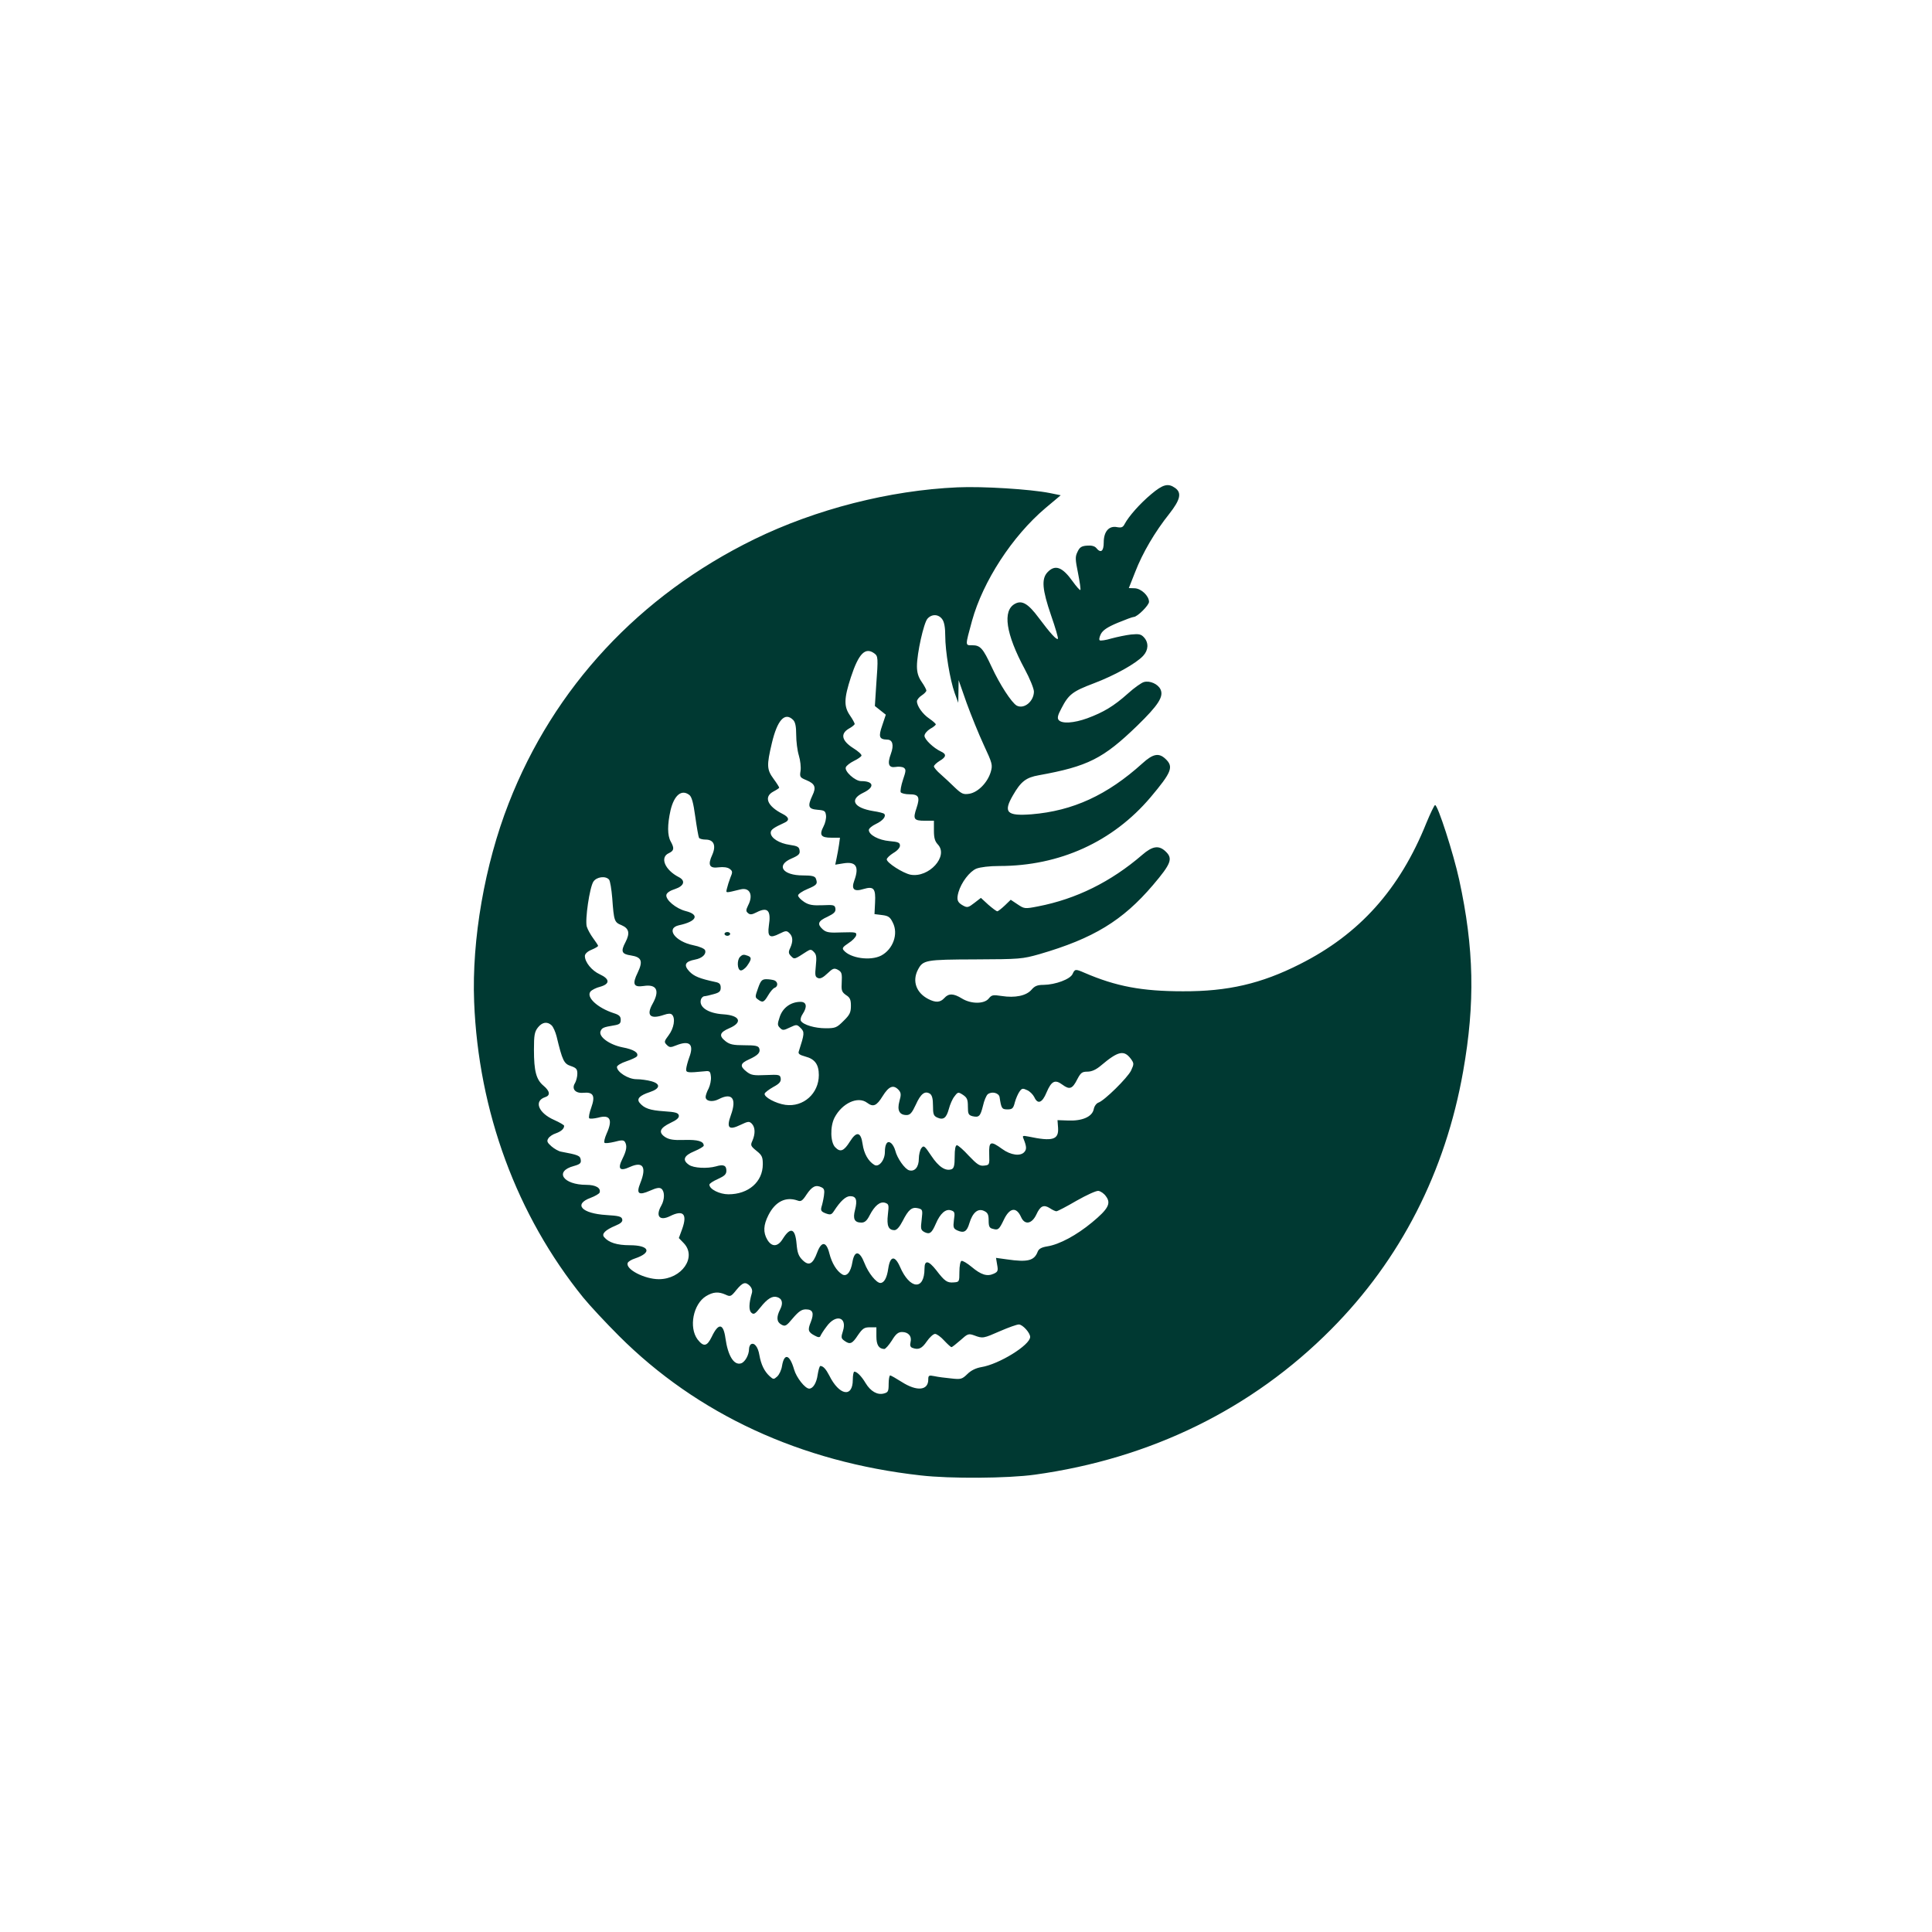 <?xml version="1.0" standalone="no"?>
<!DOCTYPE svg PUBLIC "-//W3C//DTD SVG 20010904//EN"
 "http://www.w3.org/TR/2001/REC-SVG-20010904/DTD/svg10.dtd">
<svg version="1.0" xmlns="http://www.w3.org/2000/svg"
 width="1024pt" height="1024pt" viewBox="0 0 1024 1024"
 preserveAspectRatio="xMidYMid meet">

<g transform="translate(0,1024) scale(0.1,-0.1)"
fill="#003932" stroke="none">
<path d="M6102 7621 c-60 -50 -119 -117 -141 -158 -9 -18 -17 -21 -40 -17 -43
9 -71 -23 -71 -81 0 -48 -16 -59 -40 -29 -9 10 -26 14 -49 12 -29 -2 -39 -9
-50 -33 -13 -26 -12 -40 3 -114 9 -46 15 -86 12 -88 -2 -3 -21 18 -41 46 -55
77 -93 90 -133 48 -33 -35 -28 -92 19 -229 23 -66 39 -121 36 -124 -7 -7 -40
29 -102 112 -55 74 -88 94 -125 74 -68 -36 -49 -160 51 -346 27 -50 49 -104
49 -120 -1 -52 -52 -94 -91 -74 -27 15 -90 112 -133 205 -46 99 -60 115 -103
115 -38 0 -38 -6 -1 130 58 209 213 448 389 597 l81 68 -59 12 c-102 20 -353
36 -488 30 -361 -16 -751 -116 -1077 -275 -609 -298 -1063 -786 -1302 -1400
-127 -325 -196 -722 -183 -1052 23 -582 226 -1132 578 -1567 35 -43 120 -134
189 -203 415 -415 963 -669 1600 -740 155 -18 462 -16 605 4 614 85 1151 348
1570 770 368 370 606 835 700 1368 64 362 58 652 -21 1015 -30 138 -114 399
-128 396 -4 -1 -25 -44 -46 -95 -141 -351 -354 -589 -670 -748 -205 -104 -383
-145 -620 -144 -218 0 -355 26 -522 98 -48 21 -51 20 -63 -6 -12 -28 -91 -57
-153 -58 -34 0 -48 -6 -65 -26 -28 -32 -87 -44 -158 -33 -46 7 -53 6 -69 -14
-24 -29 -94 -29 -142 1 -44 27 -70 28 -93 2 -22 -24 -46 -25 -85 -5 -64 33
-86 95 -55 155 27 52 40 54 305 55 236 1 248 2 340 28 285 83 440 177 601 366
97 114 107 141 66 179 -35 33 -69 28 -123 -19 -166 -143 -350 -234 -552 -273
-71 -14 -73 -13 -109 11 l-36 24 -31 -30 c-18 -17 -36 -31 -40 -31 -5 0 -26
16 -48 35 l-39 36 -35 -27 c-31 -24 -37 -26 -59 -14 -31 17 -36 31 -25 71 15
52 59 110 95 125 21 8 69 14 122 14 319 0 601 128 801 364 112 133 124 162 79
204 -35 33 -66 27 -122 -24 -186 -168 -368 -252 -588 -270 -131 -10 -151 10
-98 101 42 73 69 94 137 106 260 47 341 88 521 262 112 109 142 155 124 193
-13 28 -56 48 -88 39 -12 -3 -51 -30 -85 -61 -75 -67 -129 -99 -215 -131 -72
-26 -135 -30 -152 -9 -8 10 -5 25 15 62 38 74 60 90 171 132 111 42 224 105
262 146 28 30 30 69 5 97 -16 18 -27 20 -69 16 -27 -3 -74 -13 -104 -21 -29
-9 -58 -13 -62 -10 -5 3 -2 18 6 34 11 20 34 36 89 59 41 17 79 31 85 31 19 0
81 62 81 80 0 32 -42 71 -76 72 l-31 1 34 86 c39 101 105 213 180 307 59 75
68 112 31 138 -37 26 -64 19 -126 -33z m-1108 -663 c11 -15 16 -45 16 -88 0
-81 25 -233 50 -303 l19 -52 1 60 1 60 42 -120 c24 -66 65 -167 91 -223 46
-99 48 -106 37 -144 -17 -56 -67 -107 -113 -115 -32 -5 -41 -1 -77 33 -22 22
-56 53 -75 70 -20 17 -36 36 -36 42 0 6 14 19 30 29 36 21 38 36 7 50 -39 18
-87 64 -87 83 0 11 14 27 30 37 17 9 30 20 30 24 0 3 -15 17 -34 30 -36 24
-66 67 -66 92 0 8 11 22 25 31 14 9 25 21 25 26 0 5 -11 26 -25 46 -18 26 -25
50 -25 83 0 68 36 230 56 252 23 26 59 24 78 -3z m-360 -181 c20 -15 21 -22
10 -170 l-7 -109 29 -23 29 -23 -19 -57 c-21 -60 -16 -74 26 -75 29 0 37 -29
20 -75 -20 -54 -12 -76 25 -70 15 3 35 1 43 -4 13 -9 12 -17 -4 -64 -10 -30
-15 -60 -12 -66 4 -6 25 -11 47 -11 49 0 56 -15 37 -72 -20 -59 -15 -68 43
-68 l49 0 0 -52 c0 -39 5 -57 21 -74 58 -62 -48 -178 -145 -160 -40 8 -126 63
-126 81 0 7 16 22 35 34 21 12 35 28 35 39 0 16 -9 20 -55 24 -58 5 -110 33
-110 59 0 8 17 22 38 32 36 17 56 41 43 54 -3 3 -29 10 -57 14 -104 17 -129
61 -54 97 63 30 57 62 -11 62 -32 0 -89 52 -81 73 3 9 23 24 43 34 21 10 39
23 40 28 2 6 -18 24 -44 40 -61 39 -69 76 -23 103 17 9 31 21 31 25 0 4 -11
25 -25 45 -33 48 -32 89 5 203 41 125 76 161 124 126z m-430 -353 c11 -11 16
-34 16 -78 0 -35 6 -84 14 -110 8 -26 12 -63 9 -82 -5 -32 -3 -35 31 -49 46
-19 53 -38 32 -81 -27 -58 -22 -72 27 -76 37 -3 42 -6 45 -30 2 -15 -4 -41
-13 -58 -24 -46 -14 -60 41 -60 l46 0 -5 -37 c-3 -21 -9 -53 -13 -72 l-7 -34
43 7 c67 11 85 -17 58 -91 -17 -46 -2 -61 49 -45 54 16 65 3 61 -72 l-3 -61
40 -5 c34 -4 43 -11 57 -40 31 -60 1 -142 -62 -175 -57 -29 -163 -14 -198 28
-10 11 -5 18 25 38 21 13 39 32 41 42 3 16 -4 17 -76 15 -67 -3 -83 0 -101 16
-31 28 -26 44 25 67 35 17 44 26 42 43 -3 19 -8 21 -68 18 -51 -2 -72 1 -97
17 -18 12 -33 27 -33 35 0 7 23 23 50 34 50 21 55 27 44 56 -5 12 -21 16 -68
16 -109 0 -145 54 -60 90 37 16 45 24 42 42 -2 19 -11 24 -52 30 -56 8 -101
36 -101 64 0 16 13 26 74 54 27 12 23 29 -11 46 -81 41 -102 91 -48 119 17 9
30 18 30 20 0 3 -13 24 -30 47 -36 49 -37 71 -9 189 29 123 69 167 113 123z
m-551 -397 c13 -9 22 -41 32 -115 8 -57 17 -108 20 -113 4 -5 19 -9 35 -9 43
0 57 -31 35 -81 -25 -54 -15 -73 35 -66 24 3 46 0 57 -8 16 -12 17 -17 4 -47
-7 -18 -15 -44 -18 -57 -6 -26 -11 -25 72 -5 49 12 69 -30 40 -85 -12 -25 -12
-31 0 -41 10 -9 21 -8 44 4 60 31 79 11 66 -71 -8 -58 5 -68 56 -42 34 17 39
17 53 3 19 -18 20 -44 4 -79 -10 -21 -9 -29 5 -43 18 -18 17 -18 83 25 19 12
24 12 38 -3 13 -13 15 -27 10 -74 -5 -49 -4 -58 12 -64 12 -5 27 3 50 25 27
26 35 29 53 20 23 -13 25 -18 22 -77 -2 -34 2 -43 23 -58 21 -13 26 -24 26
-57 0 -35 -6 -48 -39 -80 -36 -36 -43 -39 -95 -39 -57 0 -118 18 -131 39 -4 7
0 23 9 36 26 39 21 65 -11 65 -51 0 -94 -31 -110 -79 -13 -39 -13 -45 1 -59
14 -14 19 -14 52 2 36 17 38 17 58 -3 21 -21 20 -30 -10 -123 -5 -13 3 -19 35
-28 50 -13 71 -42 71 -98 0 -98 -82 -171 -177 -158 -51 7 -116 42 -110 60 2 6
23 22 46 35 32 17 41 28 39 45 -3 20 -8 21 -78 18 -65 -3 -79 -1 -103 18 -37
29 -34 44 13 65 48 22 62 37 54 59 -5 13 -21 16 -79 16 -58 0 -77 4 -99 21
-37 29 -32 47 19 69 73 31 58 68 -31 74 -83 5 -133 40 -118 81 4 8 11 15 18
15 6 0 28 5 49 11 30 8 37 15 37 34 0 19 -7 26 -27 30 -84 18 -114 30 -139 56
-32 34 -23 53 30 63 38 7 61 29 53 50 -3 8 -31 20 -62 26 -98 20 -148 90 -76
106 94 20 111 56 36 75 -52 13 -108 60 -103 86 2 11 20 23 46 31 48 16 57 44
20 63 -74 38 -102 105 -53 127 28 13 30 26 10 62 -18 32 -18 89 -1 165 19 80
58 113 99 82z m-425 -449 c6 -7 13 -51 17 -98 9 -123 11 -128 50 -144 39 -17
45 -42 20 -90 -26 -49 -20 -63 29 -70 57 -9 65 -30 36 -91 -30 -61 -22 -79 31
-71 70 11 87 -24 48 -94 -35 -62 -13 -84 60 -59 23 8 36 8 43 1 19 -19 10 -72
-18 -109 -24 -32 -25 -36 -10 -51 14 -14 20 -15 49 -3 72 29 97 7 70 -64 -8
-22 -15 -49 -16 -60 -2 -21 6 -22 98 -13 27 3 30 0 33 -29 2 -17 -4 -45 -12
-62 -9 -16 -16 -37 -16 -45 0 -23 36 -29 69 -12 71 37 97 4 65 -84 -25 -69
-11 -82 51 -52 40 19 46 20 60 6 18 -19 19 -53 3 -90 -11 -24 -10 -28 22 -54
29 -23 33 -33 33 -71 0 -93 -76 -159 -182 -159 -47 0 -101 27 -101 51 0 6 20
19 45 30 35 16 45 25 45 44 0 28 -15 35 -55 23 -47 -13 -119 -9 -143 8 -37 25
-28 49 28 72 28 12 50 25 50 30 0 23 -31 32 -102 30 -58 -2 -81 2 -102 15 -38
25 -29 48 27 75 34 16 47 27 45 40 -3 14 -18 18 -78 22 -76 5 -106 16 -130 45
-17 21 0 39 55 57 54 18 58 43 8 57 -21 6 -57 11 -80 11 -43 0 -103 38 -103
65 0 7 22 21 50 30 27 9 52 21 56 26 11 19 -17 37 -77 48 -69 14 -127 56 -116
85 7 18 15 22 70 31 31 5 37 10 37 30 0 18 -8 26 -37 35 -86 28 -148 85 -123
115 7 8 30 20 51 25 53 15 52 41 -2 66 -42 19 -79 64 -79 97 0 11 13 24 35 33
19 8 35 17 35 21 0 3 -12 21 -26 40 -14 19 -29 46 -34 62 -10 36 15 207 35
238 17 26 65 32 83 11z m-304 -773 c9 -9 20 -35 26 -58 31 -129 39 -145 75
-157 29 -10 35 -16 35 -41 0 -16 -6 -38 -12 -49 -20 -31 1 -56 44 -52 53 5 64
-16 42 -78 -10 -27 -15 -53 -11 -57 4 -4 25 -2 47 3 64 18 79 -10 45 -85 -10
-23 -15 -44 -11 -48 4 -4 27 -1 53 5 37 10 48 10 55 0 13 -21 9 -46 -13 -90
-27 -54 -14 -68 40 -43 69 31 89 0 55 -85 -23 -57 -10 -68 51 -41 36 16 51 18
61 10 18 -15 17 -57 -1 -89 -32 -56 -9 -83 46 -56 70 35 93 12 65 -67 l-18
-49 26 -27 c71 -74 -11 -191 -132 -191 -76 0 -178 53 -165 86 2 7 20 18 39 24
92 31 76 70 -28 70 -68 0 -112 14 -136 43 -15 17 6 38 61 61 27 11 38 21 35
33 -3 15 -17 19 -84 23 -131 8 -176 57 -84 91 24 9 46 22 48 28 8 24 -20 41
-70 41 -124 0 -172 72 -66 100 32 9 39 15 36 33 -3 22 -14 26 -105 43 -12 2
-35 15 -50 28 -23 20 -26 28 -17 42 6 10 24 22 40 27 28 10 44 24 44 40 0 4
-24 18 -53 31 -84 37 -109 101 -47 121 28 9 25 32 -10 61 -38 32 -50 77 -50
190 0 77 3 95 21 118 23 29 50 33 73 11z m3069 -176 c18 -25 18 -28 2 -63 -19
-39 -142 -160 -173 -170 -11 -4 -22 -19 -25 -35 -8 -40 -61 -63 -135 -60 l-57
2 3 -41 c4 -63 -29 -73 -157 -46 -31 6 -33 5 -26 -12 16 -40 17 -55 5 -69 -20
-25 -73 -18 -118 15 -62 45 -71 41 -69 -27 2 -57 1 -58 -27 -61 -24 -3 -37 6
-81 52 -28 31 -57 56 -63 56 -8 0 -12 -21 -12 -60 0 -47 -4 -62 -16 -67 -32
-12 -69 12 -108 71 -36 54 -40 57 -53 40 -7 -10 -13 -35 -13 -55 0 -44 -21
-70 -51 -62 -23 6 -64 64 -74 105 -4 15 -14 33 -22 39 -19 16 -33 -3 -33 -47
0 -44 -33 -83 -56 -68 -32 19 -55 60 -62 110 -9 65 -32 70 -67 14 -32 -51 -51
-59 -78 -31 -26 26 -28 110 -4 157 40 77 124 116 173 79 32 -24 50 -17 82 35
33 53 57 63 85 33 13 -15 14 -25 4 -60 -13 -48 0 -73 38 -73 19 0 29 12 49 55
26 58 48 75 75 58 11 -8 16 -26 16 -63 0 -45 3 -54 22 -63 33 -15 49 -3 62 45
6 23 19 54 30 67 18 24 20 24 45 8 22 -15 26 -25 26 -62 0 -39 3 -45 24 -51
35 -8 42 -1 56 55 6 28 18 55 25 61 21 17 59 8 63 -15 9 -60 12 -65 42 -65 25
0 31 5 39 38 6 21 17 46 25 57 12 17 17 18 40 7 14 -6 31 -23 38 -37 18 -40
42 -31 65 25 26 61 45 70 84 41 38 -28 53 -23 79 29 18 34 25 40 53 40 23 0
46 10 73 33 90 76 121 83 157 36z m-1626 -727 c-3 -21 -9 -47 -13 -59 -5 -19
-1 -25 22 -34 25 -9 31 -8 44 12 35 54 63 79 86 79 32 0 39 -20 26 -72 -13
-49 -3 -68 34 -68 17 0 29 10 43 38 27 52 55 75 82 67 20 -7 21 -11 15 -62 -7
-60 3 -83 35 -83 12 0 27 17 43 48 31 61 49 76 82 68 24 -6 25 -9 19 -60 -6
-49 -5 -55 14 -66 28 -14 39 -7 61 44 23 54 52 80 80 71 20 -6 22 -12 16 -51
-5 -40 -3 -46 19 -56 34 -15 50 -6 63 39 17 56 45 80 77 65 20 -9 25 -19 25
-51 0 -31 4 -40 22 -44 28 -8 33 -5 58 47 31 66 67 71 92 15 19 -43 57 -37 81
14 21 46 39 54 72 33 13 -9 29 -16 34 -16 6 0 54 25 107 56 53 30 105 54 116
52 12 -2 30 -14 40 -29 28 -37 12 -67 -74 -138 -82 -68 -173 -117 -237 -127
-31 -5 -45 -13 -51 -28 -18 -48 -53 -57 -163 -41 l-58 8 6 -36 c6 -32 4 -38
-18 -48 -35 -16 -67 -6 -117 36 -24 20 -48 34 -54 32 -6 -2 -11 -27 -11 -58 0
-53 -1 -54 -30 -56 -35 -3 -48 6 -93 65 -41 52 -62 55 -62 8 0 -117 -78 -111
-130 10 -27 61 -52 58 -62 -9 -7 -50 -22 -77 -42 -77 -21 0 -64 53 -84 105
-26 67 -53 69 -64 6 -9 -55 -31 -80 -55 -65 -29 18 -54 59 -67 110 -16 65 -42
67 -65 5 -23 -62 -44 -73 -78 -39 -21 21 -27 39 -31 85 -7 83 -32 92 -73 27
-26 -43 -58 -45 -82 -5 -23 39 -21 78 6 131 36 71 91 99 154 77 18 -7 26 -2
48 32 29 43 49 53 79 38 15 -7 17 -16 13 -45z m-392 -478 c10 -11 14 -25 10
-38 -16 -54 -17 -92 -2 -104 12 -11 20 -6 47 28 37 47 64 63 89 55 27 -8 33
-32 16 -65 -21 -41 -19 -67 7 -81 20 -11 26 -7 61 35 30 35 46 46 68 46 38 0
45 -20 26 -68 -17 -42 -14 -53 23 -72 16 -9 25 -9 28 -2 2 6 16 29 33 51 49
68 110 51 87 -23 -11 -34 -10 -40 7 -52 30 -22 42 -17 72 29 25 36 34 42 63
42 l35 0 0 -48 c0 -46 13 -66 42 -67 6 0 24 20 40 45 21 35 34 45 54 45 34 0
53 -23 45 -54 -4 -17 -1 -26 10 -30 32 -12 50 -4 76 34 15 22 35 40 44 40 9 0
31 -16 48 -35 18 -19 35 -35 39 -35 4 0 25 17 48 37 38 34 42 36 73 25 45 -17
48 -16 137 23 44 19 88 35 99 35 20 0 60 -44 60 -66 0 -43 -165 -145 -259
-160 -28 -5 -54 -17 -74 -37 -28 -27 -34 -29 -86 -23 -31 3 -71 8 -88 12 -30
6 -33 4 -33 -18 0 -58 -60 -64 -140 -13 -30 19 -58 35 -62 35 -4 0 -8 -20 -8
-45 0 -40 -3 -45 -26 -51 -34 -9 -70 12 -96 55 -22 37 -46 61 -60 61 -4 0 -8
-19 -8 -43 0 -97 -72 -84 -125 23 -17 33 -32 50 -47 50 -4 0 -10 -20 -14 -45
-6 -45 -25 -75 -45 -75 -22 0 -68 59 -80 101 -23 80 -52 90 -64 20 -3 -22 -15
-47 -26 -57 -18 -16 -20 -16 -40 2 -28 26 -45 61 -54 111 -7 44 -27 69 -45 58
-5 -3 -10 -15 -10 -25 0 -31 -21 -69 -42 -76 -38 -12 -70 40 -83 133 -11 80
-37 83 -73 7 -25 -51 -43 -54 -75 -13 -47 64 -23 187 45 229 38 23 66 25 104
8 25 -12 29 -10 57 25 34 41 48 45 72 21z"/>
<path d="M3840 5290 c0 -5 7 -10 15 -10 8 0 15 5 15 10 0 6 -7 10 -15 10 -8 0
-15 -4 -15 -10z"/>
<path d="M3922 5168 c-16 -16 -15 -65 2 -71 7 -3 23 7 35 23 25 35 26 46 5 54
-22 8 -28 8 -42 -6z"/>
<path d="M4018 5003 c-16 -45 -17 -49 -1 -60 25 -19 32 -16 54 21 11 19 26 37
34 40 20 7 19 32 -1 40 -9 3 -28 6 -42 6 -23 0 -30 -7 -44 -47z"/>
</g>
</svg>
